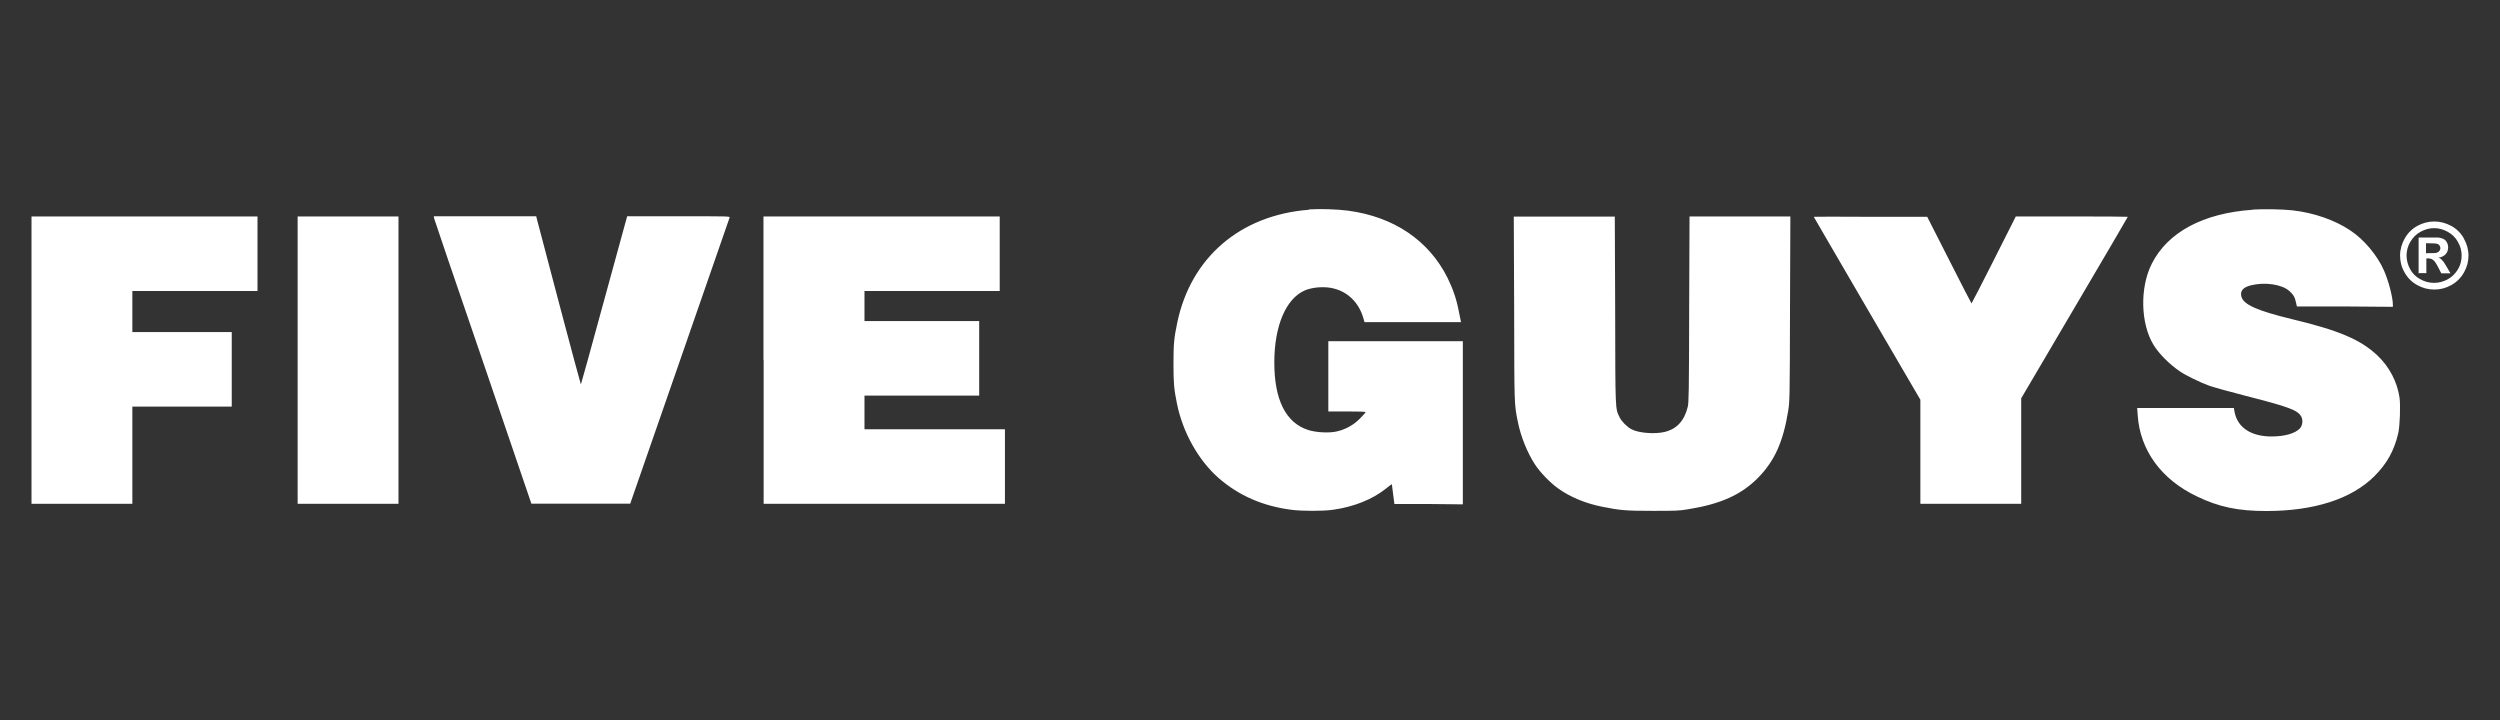 <?xml version="1.0" encoding="UTF-8"?>
<svg id="Laag_1" data-name="Laag 1" xmlns="http://www.w3.org/2000/svg" viewBox="0 0 138.84 40">
  <rect x="0" y="0" width="138.84" height="40" fill="#333333" stroke="none"/>
  <defs>
    <style>
      .cls-1 {
        fill: #fff;
      }
    </style>
  </defs>
  <path class="cls-1" d="M72.68,11.65c-3.81.3-6.55,2.66-7.3,6.27-.18.85-.21,1.2-.21,2.29s.03,1.39.19,2.19c.32,1.6,1.19,3.16,2.32,4.15,1.11.97,2.46,1.56,4.03,1.76.6.08,1.77.08,2.32,0,1.16-.16,2.19-.58,2.92-1.16.19-.15.34-.27.35-.25,0,.02.03.27.07.56l.07.53h1.9s1.9.02,1.9.02v-9.06h-7.47v3.9h1.03c.7,0,1.04.01,1.04.04,0,.02-.14.18-.31.35-.35.36-.8.61-1.29.72-.42.1-1.15.06-1.59-.08-1.24-.4-1.88-1.67-1.88-3.75,0-2.02.64-3.54,1.69-4,.44-.19,1.15-.24,1.64-.1.78.2,1.37.8,1.61,1.62l.07.24h5.36l-.02-.09s-.06-.29-.11-.54c-.12-.64-.32-1.22-.62-1.83-1.04-2.08-2.98-3.39-5.52-3.73-.58-.08-1.59-.11-2.16-.07h0ZM125.09,11.65c-2.74.19-4.71,1.25-5.59,3-.67,1.33-.62,3.31.09,4.49.31.51.89,1.09,1.48,1.49.32.22,1.12.61,1.62.79.22.08,1.15.34,2.05.57,2.39.61,2.88.79,3.07,1.16.1.19.06.49-.09.65-.27.28-.85.44-1.57.44-1.13,0-1.88-.49-2.05-1.35l-.04-.23h-5.37l.03.41c.13,1.93,1.31,3.56,3.29,4.5,1.22.59,2.29.81,3.85.81,2.66,0,4.74-.67,6.01-1.94.7-.7,1.1-1.43,1.32-2.39.09-.38.13-1.54.07-1.97-.13-.88-.57-1.72-1.24-2.35-.93-.87-2.12-1.38-4.75-2.01-1.9-.46-2.67-.8-2.79-1.24-.09-.32.09-.52.51-.63.79-.2,1.73-.06,2.15.31.22.2.31.34.37.64l.05.22h2.66s2.67.02,2.67.02v-.12c0-.4-.24-1.33-.5-1.91-.36-.82-1.1-1.71-1.86-2.21-.86-.58-2.04-.99-3.23-1.12-.56-.06-1.61-.08-2.19-.04h0ZM1.75,20v7.98h5.6v-5.4h5.52v-4.14h-5.52v-2.28h6.95v-4.14H1.75v7.98h0ZM16.53,20v7.98h5.6v-15.96h-5.6v7.98h0ZM24.1,12.1c.01.05,1.23,3.65,2.72,7.98l2.69,7.89h5.49l2.75-7.91c1.51-4.35,2.76-7.94,2.77-7.98.03-.07-.12-.07-2.83-.07h-2.86l-1.28,4.67c-.7,2.57-1.28,4.67-1.29,4.67s-.56-2.04-1.22-4.54c-.66-2.49-1.21-4.6-1.23-4.67l-.03-.13h-5.69l.02.09h0ZM42.41,20v7.98h13.4v-4.14h-7.8v-1.87h6.37v-4.14h-6.37v-1.67h7.51v-4.14h-13.12v7.98h0ZM84.09,17.12c.01,5.45,0,5.31.21,6.33.16.8.53,1.71.95,2.35.28.43.85,1.02,1.29,1.33.65.47,1.52.83,2.43,1.01.99.2,1.3.23,2.8.23,1.26,0,1.49,0,1.99-.09,1.77-.28,2.94-.8,3.86-1.73s1.41-1.99,1.69-3.74c.08-.51.09-.66.1-5.66l.02-5.13h-5.6l-.02,5.15c-.01,4.66-.02,5.18-.08,5.43-.19.77-.61,1.23-1.29,1.39-.55.13-1.43.06-1.83-.15-.25-.13-.55-.43-.66-.66-.25-.51-.24-.28-.25-5.96l-.02-5.19h-5.61l.02,5.11h0ZM100.73,12.04s1.33,2.3,2.96,5.09l2.96,5.07v5.78h5.6v-5.86l2.96-5.03c1.63-2.76,2.96-5.04,2.96-5.05s-1.4-.02-3.11-.02h-3.11s-1.22,2.42-1.22,2.42c-.67,1.33-1.23,2.41-1.24,2.41s-.57-1.09-1.24-2.41l-1.22-2.4h-3.16c-1.74-.01-3.16-.01-3.16,0h0ZM135.18,12.3c.33,0,.64.08.94.24.3.16.55.4.71.7.17.31.26.62.26.95s-.08.64-.25.94c-.17.3-.41.54-.7.7-.3.17-.61.25-.95.25s-.65-.08-.95-.25c-.3-.16-.54-.41-.7-.7-.17-.29-.25-.61-.25-.94s.09-.65.26-.95c.17-.3.41-.54.71-.7.29-.16.61-.24.94-.24h0ZM135.18,12.67c-.26,0-.51.07-.75.2s-.43.32-.57.56c-.14.23-.21.5-.21.76s.07.52.2.76.32.43.57.56c.23.13.49.2.76.2s.52-.07.76-.2c.24-.13.43-.33.57-.56.14-.24.2-.49.2-.76s-.07-.52-.21-.76c-.13-.24-.33-.43-.57-.56-.23-.13-.49-.2-.75-.2h0ZM134.32,15.2v-2.01h.41c.38,0,.6,0,.65,0,.14.01.24.04.32.08s.14.1.19.19.07.18.07.29c0,.14-.05.27-.14.37-.1.1-.23.17-.4.19.06.02.11.05.14.07.05.05.1.1.14.15.01.02.07.1.15.24l.24.41h-.51l-.17-.33c-.11-.22-.21-.36-.28-.41-.07-.06-.17-.09-.28-.09h-.1v.82h-.41,0ZM134.73,14.06h.17c.24,0,.38,0,.44-.03.11-.03.19-.14.19-.25,0-.05-.02-.1-.05-.15-.03-.04-.08-.08-.14-.09-.06-.02-.2-.03-.44-.03h-.17v.55h0Z"/>
</svg>